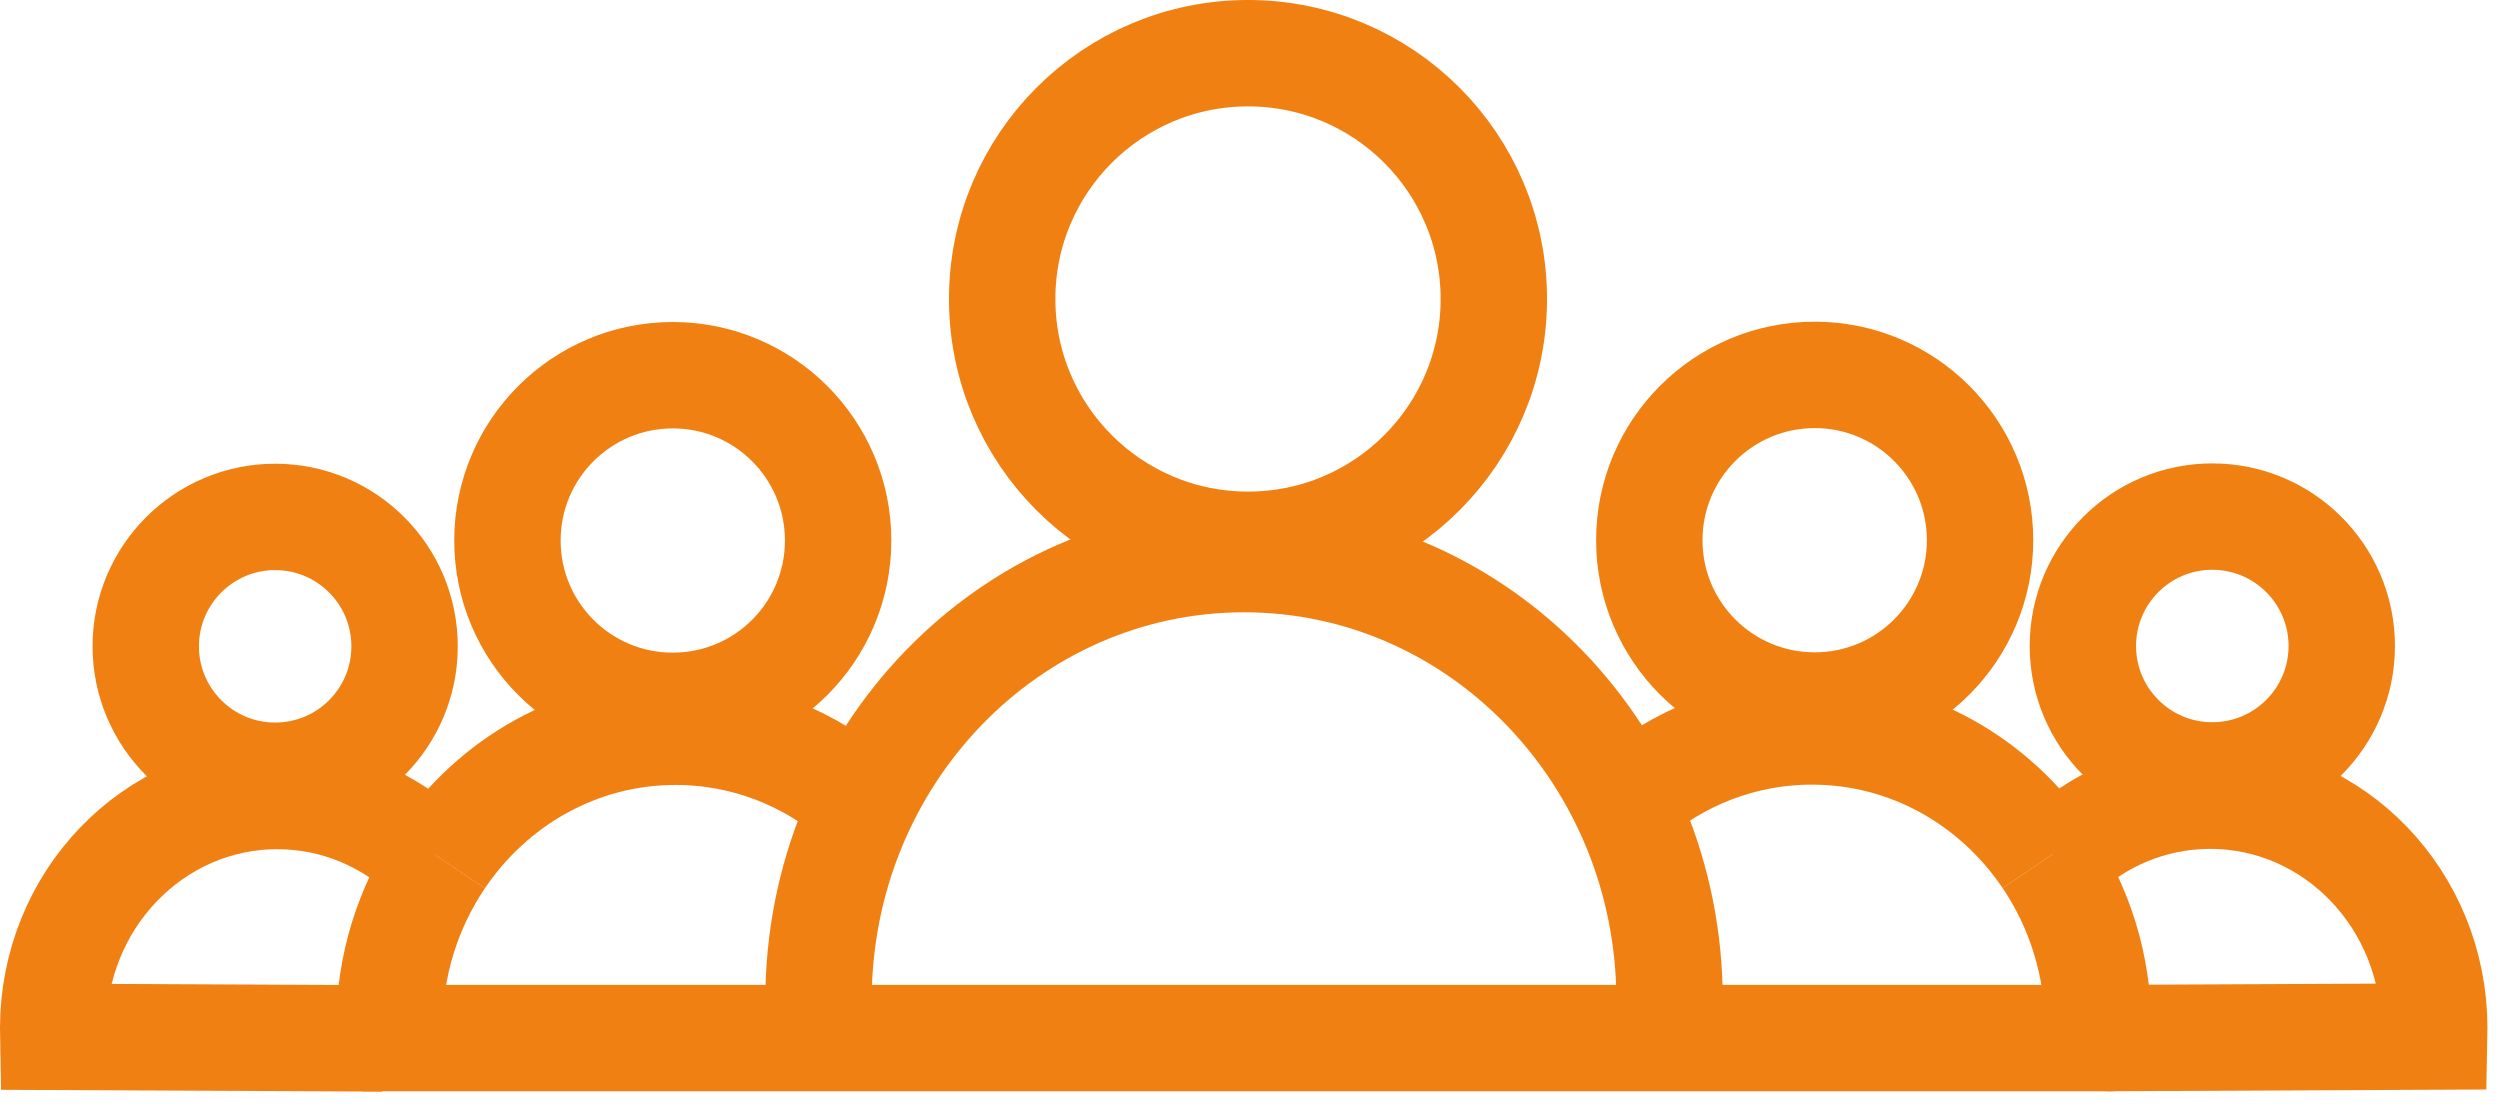 <?xml version="1.0" encoding="UTF-8" standalone="no"?>
<svg width="47px" height="21px" viewBox="0 0 47 21" version="1.1" xmlns="http://www.w3.org/2000/svg" xmlns:xlink="http://www.w3.org/1999/xlink">
    <!-- Generator: Sketch 42 (36781) - http://www.bohemiancoding.com/sketch -->
    <title>Peeps</title>
    <desc>Created with Sketch.</desc>
    <defs></defs>
    <g id="Page-1" stroke="none" stroke-width="1" fill="none" fill-rule="evenodd">
        <g id="768-On-Load" transform="translate(-541, -955)" stroke-width="2" stroke="#F08012">
            <g id="HCM" transform="translate(388, 931)">
                <g id="Group-12" transform="translate(2, 25)">
                    <g id="Group-9">
                        <g id="Peeps" transform="translate(152, 0)">
                            <path d="M27.084,4.621 C27.084,7.173 25.015,9.242 22.463,9.242 C19.91,9.242 17.841,7.173 17.841,4.621 C17.841,2.069 19.91,0 22.463,0 C25.015,0 27.084,2.069 27.084,4.621 Z" id="Stroke-1"></path>
                            <path d="M14.395,18.185 C14.39,18.06 14.388,17.934 14.388,17.808 C14.388,13.225 17.969,9.511 22.388,9.511 C26.806,9.511 30.388,13.225 30.388,17.808 C30.388,17.91 30.386,18.011 30.382,18.111" id="Stroke-3"></path>
                            <path d="M36.225,9.156 C36.225,10.873 34.833,12.264 33.117,12.264 C31.399,12.264 30.007,10.873 30.007,9.156 C30.007,7.439 31.399,6.048 33.117,6.048 C34.833,6.048 36.225,7.439 36.225,9.156 Z" id="Stroke-5"></path>
                            <path d="M37.478,15.135 C38.089,16.041 38.447,17.143 38.447,18.332 C38.447,18.4 38.446,18.468 38.444,18.535" id="Stroke-7"></path>
                            <path d="M29.589,14.071 C30.526,13.247 31.74,12.751 33.065,12.751 C34.891,12.751 36.505,13.693 37.478,15.136" id="Stroke-9"></path>
                            <path d="M43.025,11.145 C43.025,12.488 41.935,13.578 40.591,13.578 C39.247,13.578 38.158,12.488 38.158,11.145 C38.158,9.802 39.247,8.712 40.591,8.712 C41.935,8.712 43.025,9.802 43.025,11.145 Z" id="Stroke-11"></path>
                            <path d="M38.582,18.516 L44.762,18.487 C44.763,18.435 44.764,18.381 44.764,18.328 C44.764,15.915 42.879,13.959 40.552,13.959 C39.44,13.959 38.428,14.405 37.675,15.135" id="Stroke-13"></path>
                            <path d="M5.809,18.516 L38.733,18.516" id="Stroke-15"></path>
                            <path d="M8.54,9.162 C8.54,10.879 9.931,12.27 11.648,12.27 C13.366,12.27 14.757,10.879 14.757,9.162 C14.757,7.446 13.366,6.054 11.648,6.054 C9.931,6.054 8.54,7.446 8.54,9.162 Z" id="Stroke-17"></path>
                            <path d="M7.287,15.141 C6.675,16.047 6.317,17.149 6.317,18.338 C6.317,18.406 6.319,18.474 6.321,18.541" id="Stroke-19"></path>
                            <path d="M15.175,14.077 C14.238,13.253 13.024,12.757 11.699,12.757 C9.873,12.757 8.26,13.699 7.286,15.142" id="Stroke-21"></path>
                            <path d="M1.74,11.151 C1.74,12.494 2.83,13.584 4.173,13.584 C5.518,13.584 6.606,12.494 6.606,11.151 C6.606,9.808 5.518,8.718 4.173,8.718 C2.83,8.718 1.74,9.808 1.74,11.151 Z" id="Stroke-23"></path>
                            <path d="M6.183,18.522 L0.002,18.493 C0.001,18.441 0,18.387 0,18.334 C0,15.921 1.886,13.965 4.212,13.965 C5.324,13.965 6.336,14.411 7.089,15.141" id="Stroke-25"></path>
                        </g>
                    </g>
                </g>
            </g>
        </g>
    </g>
</svg>
